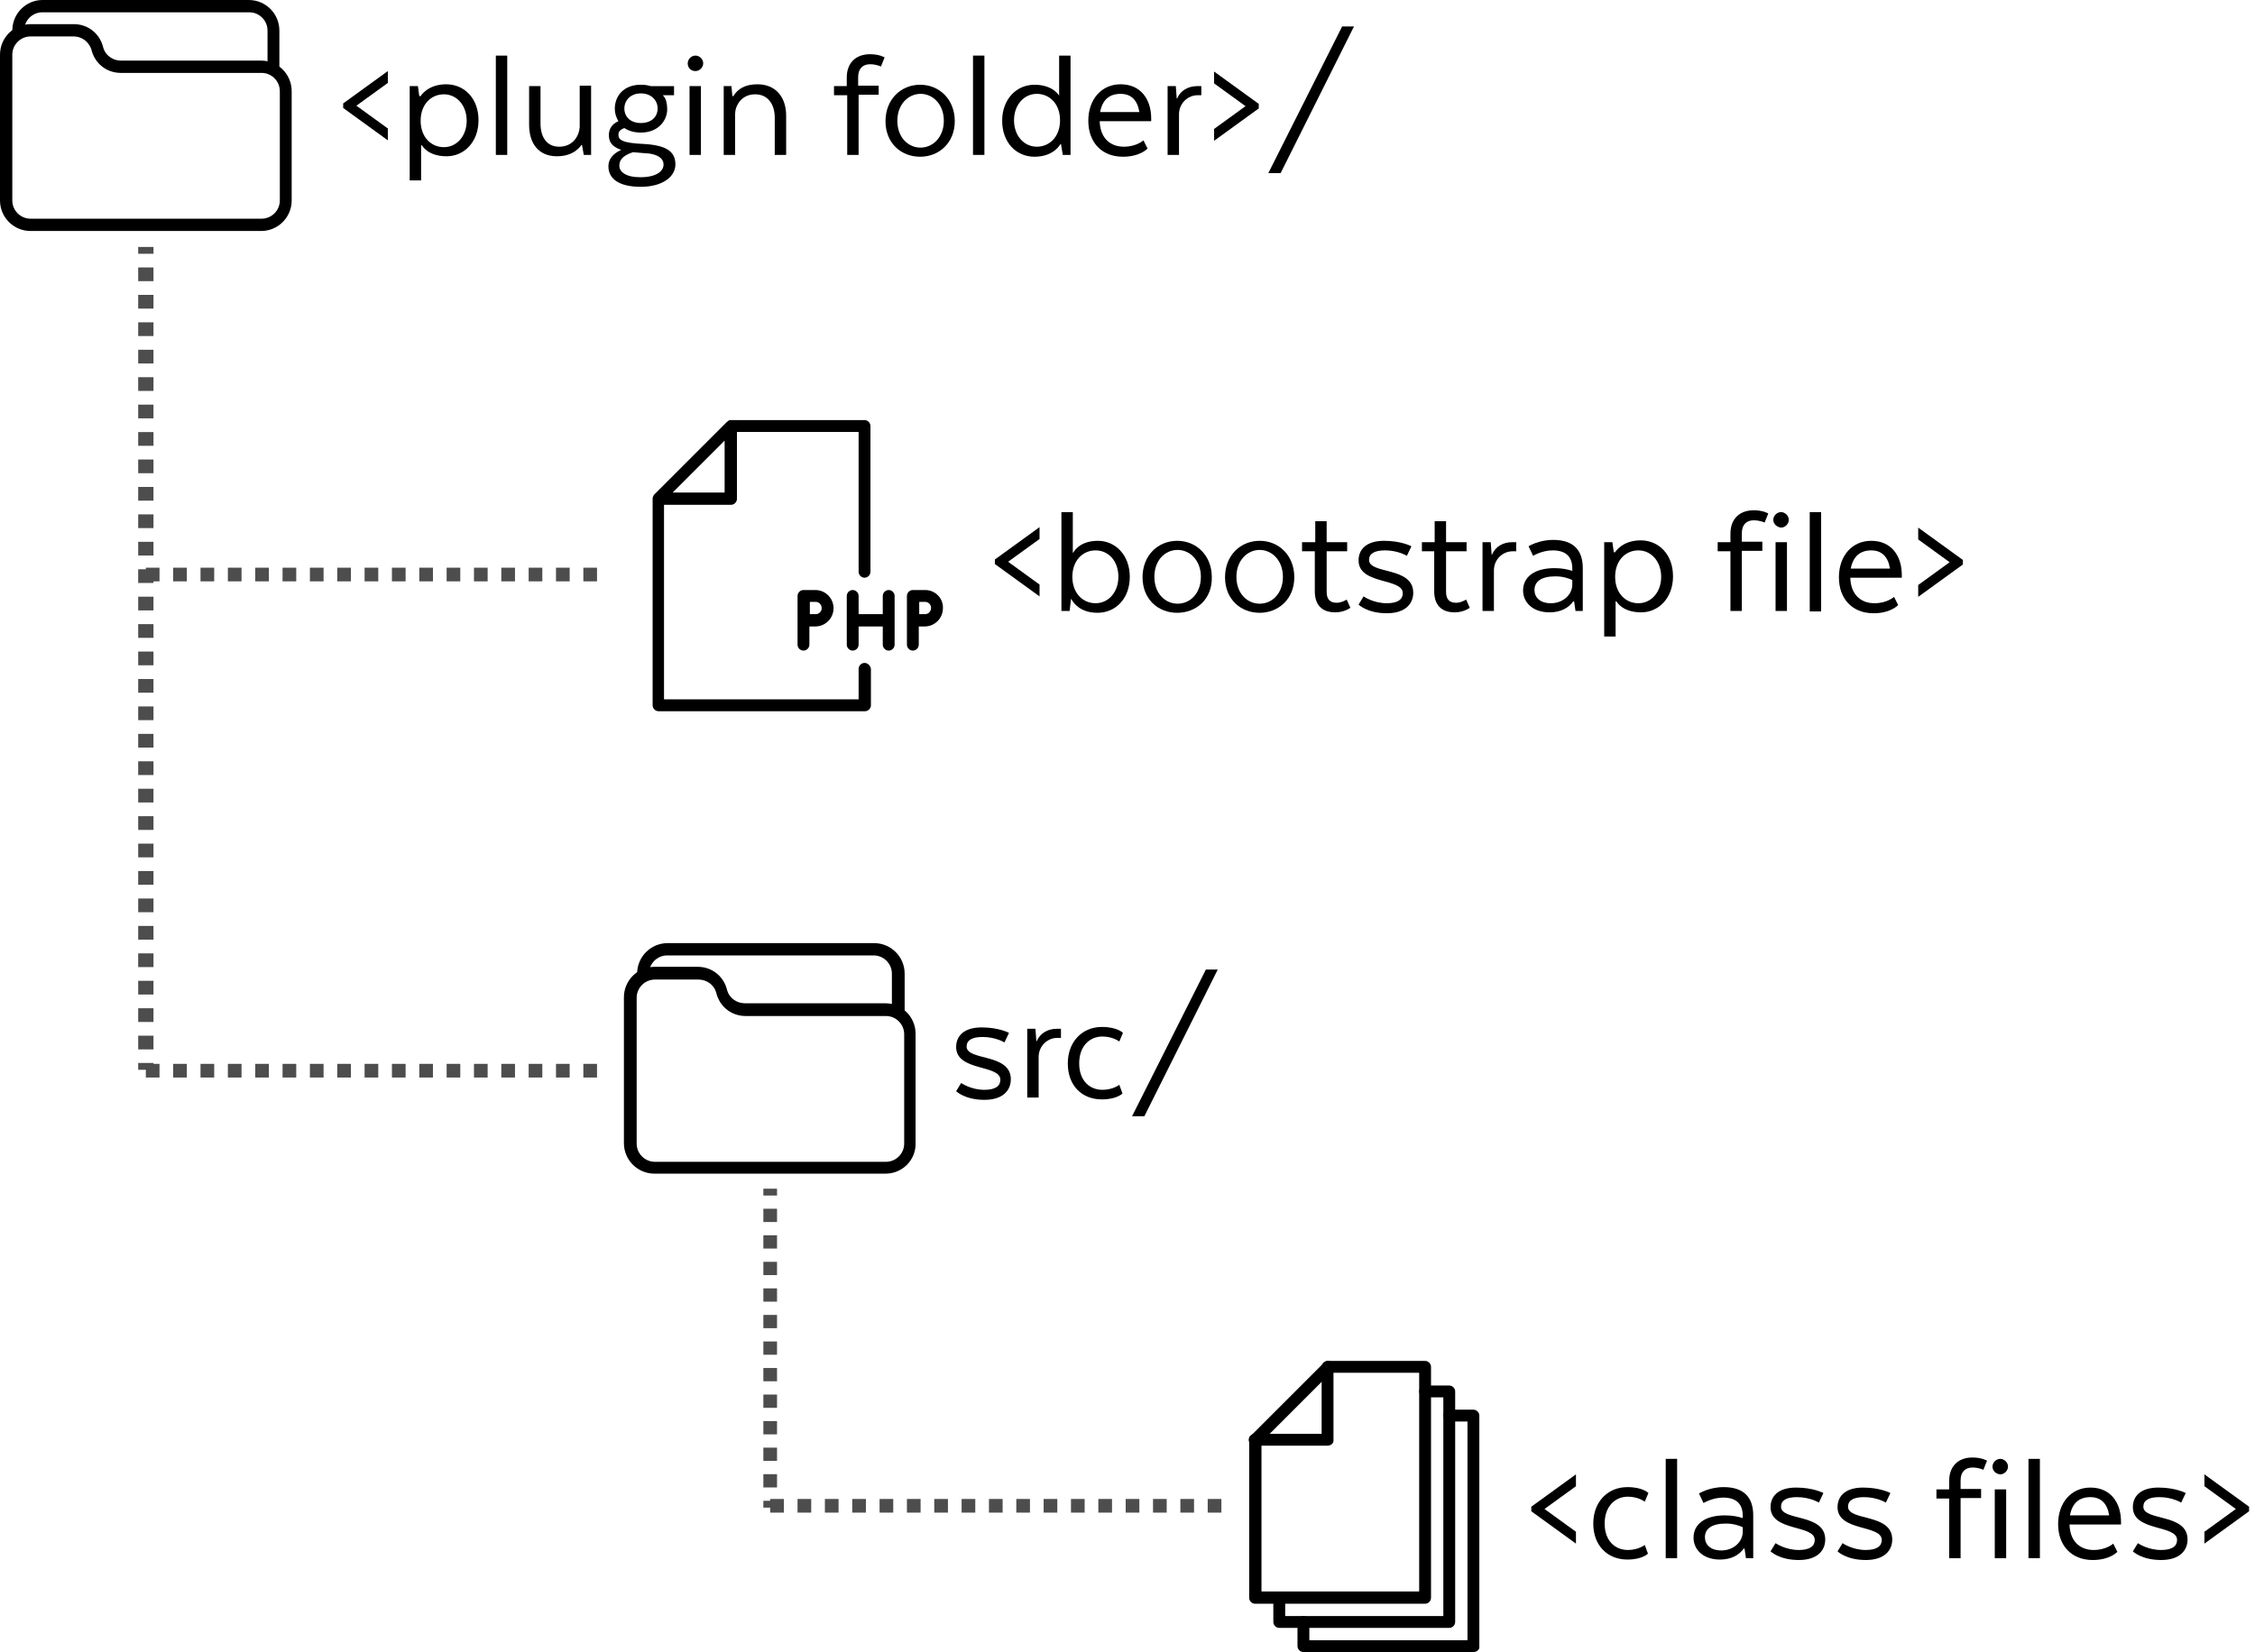 <?xml version="1.0" encoding="utf-8"?>
<!-- Generator: Adobe Illustrator 19.0.0, SVG Export Plug-In . SVG Version: 6.00 Build 0)  -->
<svg version="1.1" id="Layer_1" xmlns="http://www.w3.org/2000/svg" xmlns:xlink="http://www.w3.org/1999/xlink" x="0px" y="0px"
	 viewBox="0 0 494.8 362.6" style="enable-background:new 0 0 494.8 362.6;" xml:space="preserve">
<style type="text/css">
	.st0{fill:none;stroke:#4D4D4D;stroke-width:3.357;stroke-miterlimit:10;}
	.st1{fill:none;stroke:#4D4D4D;stroke-width:3.357;stroke-miterlimit:10;stroke-dasharray:3.011,3.011;}
	.st2{fill:none;stroke:#4D4D4D;stroke-width:3;stroke-miterlimit:10;stroke-dasharray:3;}
	.st3{fill:none;stroke:#4D4D4D;stroke-width:3;stroke-miterlimit:10;}
	.st4{fill:none;stroke:#4D4D4D;stroke-width:3;stroke-miterlimit:10;stroke-dasharray:2.913,2.913;}
</style>
<g id="XMLID_40_">
	<path id="XMLID_53_" d="M203,129.5h-2.7c-0.7,0-1.3,0.6-1.3,1.3v10.7c0,0.7,0.6,1.3,1.3,1.3c0.7,0,1.3-0.6,1.3-1.3v-4h1.3
		c2.2,0,4-1.8,4-4C207,131.3,205.2,129.5,203,129.5z M203,134.8h-1.3v-2.7h1.3c0.7,0,1.3,0.6,1.3,1.3
		C204.3,134.2,203.7,134.8,203,134.8z"/>
	<path id="XMLID_45_" d="M176.3,129.5c-0.7,0-1.3,0.6-1.3,1.3v10.7c0,0.7,0.6,1.3,1.3,1.3c0.7,0,1.3-0.6,1.3-1.3v-4h1.3
		c2.2,0,4-1.8,4-4c0-2.2-1.8-4-4-4H176.3z M180.3,133.5c0,0.7-0.6,1.3-1.3,1.3h-1.3v-2.7h1.3C179.7,132.1,180.3,132.7,180.3,133.5z"
		/>
	<path id="XMLID_3_" d="M195,129.5c-0.7,0-1.3,0.6-1.3,1.3v4h-5.3v-4c0-0.7-0.6-1.3-1.3-1.3s-1.3,0.6-1.3,1.3v10.7
		c0,0.7,0.6,1.3,1.3,1.3s1.3-0.6,1.3-1.3v-4h5.3v4c0,0.7,0.6,1.3,1.3,1.3s1.3-0.6,1.3-1.3v-10.7C196.3,130.1,195.7,129.5,195,129.5z
		"/>
	<path id="XMLID_41_" d="M189.7,145.5c-0.7,0-1.3,0.6-1.3,1.3v6.7h-42.7v-42.7h14.7c0.7,0,1.3-0.6,1.3-1.3V94.8h26.7v30.7
		c0,0.7,0.6,1.3,1.3,1.3c0.7,0,1.3-0.6,1.3-1.3v-32c0-0.7-0.6-1.3-1.3-1.3h-29.3c-0.2,0-0.4,0-0.5,0.1c-0.1,0-0.1,0.1-0.1,0.1
		c-0.1,0.1-0.2,0.1-0.3,0.2l-16,16c-0.1,0.1-0.1,0.1-0.1,0.2c0,0.1-0.1,0.1-0.1,0.2c-0.1,0.2-0.1,0.3-0.1,0.5v45.3
		c0,0.7,0.6,1.3,1.3,1.3h45.3c0.7,0,1.3-0.6,1.3-1.3v-8C191,146.1,190.4,145.5,189.7,145.5z M147.6,108.1L159,96.7v11.4H147.6z"/>
</g>
<g id="XMLID_9_">
	<g id="XMLID_12_">
		<path id="XMLID_13_" d="M57.3,50.7H6.7C3,50.7,0,47.7,0,44V12c0-3.7,3-6.7,6.7-6.7h9.5c2.9,0,5.4,1.8,6.3,4.6l0.2,0.7
			c0.5,1.6,2.1,2.7,3.8,2.7h30.8c3.7,0,6.7,3,6.7,6.7v24C64,47.7,61,50.7,57.3,50.7z M6.7,8c-2.2,0-4,1.8-4,4v32c0,2.2,1.8,4,4,4
			h50.7c2.2,0,4-1.8,4-4V20c0-2.2-1.8-4-4-4H26.5c-2.9,0-5.4-1.8-6.3-4.6l-0.2-0.7C19.4,9.1,17.9,8,16.2,8H6.7z"/>
	</g>
	<g id="XMLID_10_">
		<path id="XMLID_11_" d="M60,16c-0.7,0-1.3-0.6-1.3-1.3v-8c0-2.2-1.8-4-4-4H9.3c-2.2,0-4,1.8-4,4C5.3,7.4,4.7,8,4,8
			S2.7,7.4,2.7,6.7C2.7,3,5.7,0,9.3,0h45.3c3.7,0,6.7,3,6.7,6.7v8C61.3,15.4,60.7,16,60,16z"/>
	</g>
</g>
<g id="XMLID_16_">
	<g id="XMLID_21_">
		<g id="XMLID_22_">
			<g id="XMLID_23_">
				<g id="XMLID_26_">
					<path id="XMLID_27_" d="M312.7,352h-37.3c-0.7,0-1.3-0.6-1.3-1.3V316c0-0.4,0.1-0.7,0.4-0.9l16-16c0.3-0.2,0.6-0.4,0.9-0.4
						h21.3c0.7,0,1.3,0.6,1.3,1.3v50.7C314,351.4,313.4,352,312.7,352z M276.7,349.3h34.7v-48h-19.4l-15.2,15.2V349.3z"/>
				</g>
				<g id="XMLID_24_">
					<path id="XMLID_25_" d="M291.3,317.3h-16c-0.7,0-1.3-0.6-1.3-1.3s0.6-1.3,1.3-1.3H290V300c0-0.7,0.6-1.3,1.3-1.3
						s1.3,0.6,1.3,1.3v16C292.7,316.7,292.1,317.3,291.3,317.3z"/>
				</g>
			</g>
		</g>
	</g>
	<g id="XMLID_19_">
		<path id="XMLID_20_" d="M318,357.3h-37.3c-0.7,0-1.3-0.6-1.3-1.3v-5.3c0-0.7,0.6-1.3,1.3-1.3c0.7,0,1.3,0.6,1.3,1.3v4h34.7v-48h-4
			c-0.7,0-1.3-0.6-1.3-1.3s0.6-1.3,1.3-1.3h5.3c0.7,0,1.3,0.6,1.3,1.3V356C319.3,356.7,318.7,357.3,318,357.3z"/>
	</g>
	<g id="XMLID_17_">
		<path id="XMLID_18_" d="M323.3,362.6H286c-0.7,0-1.3-0.6-1.3-1.3V356c0-0.7,0.6-1.3,1.3-1.3s1.3,0.6,1.3,1.3v4H322v-48h-4
			c-0.7,0-1.3-0.6-1.3-1.3c0-0.7,0.6-1.3,1.3-1.3h5.3c0.7,0,1.3,0.6,1.3,1.3v50.7C324.7,362,324.1,362.6,323.3,362.6z"/>
	</g>
</g>
<g id="XMLID_8_">
	<g id="XMLID_32_">
		<path id="XMLID_33_" d="M194.3,257.6h-50.7c-3.7,0-6.7-3-6.7-6.7v-32c0-3.7,3-6.7,6.7-6.7h9.5c2.9,0,5.4,1.8,6.3,4.6l0.2,0.7
			c0.5,1.6,2.1,2.7,3.8,2.7h30.8c3.7,0,6.7,3,6.7,6.7v24C201,254.6,198,257.6,194.3,257.6z M143.7,215c-2.2,0-4,1.8-4,4v32
			c0,2.2,1.8,4,4,4h50.7c2.2,0,4-1.8,4-4v-24c0-2.2-1.8-4-4-4h-30.8c-2.9,0-5.4-1.8-6.3-4.6l-0.2-0.7c-0.5-1.6-2.1-2.7-3.8-2.7
			H143.7z"/>
	</g>
	<g id="XMLID_30_">
		<path id="XMLID_31_" d="M197,223c-0.7,0-1.3-0.6-1.3-1.3v-8c0-2.2-1.8-4-4-4h-45.3c-2.2,0-4,1.8-4,4c0,0.7-0.6,1.3-1.3,1.3
			c-0.7,0-1.3-0.6-1.3-1.3c0-3.7,3-6.7,6.7-6.7h45.3c3.7,0,6.7,3,6.7,6.7v8C198.3,222.4,197.7,223,197,223z"/>
	</g>
</g>
<g id="XMLID_36_">
	<path id="XMLID_180_" d="M210.9,237.7c0,0,2.1,1.5,5.1,1.5c2.5,0,3.5-0.9,3.5-2.2c0-3.4-9.7-1.8-9.7-7.2c0-2.4,1.7-4.3,5.6-4.3
		c3.8,0,6,1.2,6,1.2l-1,2.1c0,0-1.9-1.2-4.8-1.2c-2.3,0-3.5,0.7-3.5,2.1c0,3.2,9.7,1.4,9.7,7.2c0,2.3-1.6,4.5-5.8,4.5
		c-4.3,0-6.2-1.9-6.2-1.9L210.9,237.7z"/>
	<path id="XMLID_182_" d="M232.8,227.8H232c-2.2,0-4.1,1.8-4.1,4.2v8.9h-2.5v-15.1h1.8l0.2,2.7h0.1c0.7-1.7,2.4-2.7,4.4-2.7h0.9
		V227.8z"/>
	<path id="XMLID_184_" d="M234.3,233.4c0-4.7,3.1-8,7.5-8c3.4,0,4.6,1.3,4.6,1.3l-0.8,1.9c0,0-1.4-1.1-3.7-1.1
		c-2.8,0-5.1,2.1-5.1,5.9c0,3.8,2.3,5.8,5.1,5.8c2.3,0,3.7-1.1,3.7-1.1l0.7,1.9c0,0-1.2,1.3-4.5,1.3
		C237.3,241.3,234.3,238.2,234.3,233.4z"/>
	<path id="XMLID_186_" d="M248.4,245l16.2-32.2h2.6L251.1,245L248.4,245z"/>
</g>
<g id="XMLID_37_">
	<g id="XMLID_70_">
		<line id="XMLID_73_" class="st0" x1="32" y1="54.2" x2="32" y2="55.7"/>
		<line id="XMLID_72_" class="st1" x1="32" y1="58.7" x2="32" y2="231.8"/>
		<line id="XMLID_71_" class="st0" x1="32" y1="233.3" x2="32" y2="234.8"/>
	</g>
</g>
<line id="XMLID_38_" class="st2" x1="32" y1="235" x2="132" y2="235"/>
<g id="XMLID_39_">
	<path id="XMLID_153_" d="M336,330.7l9.8-7.1v2.6l-6.9,5l6.9,5v2.6l-9.8-7.1V330.7z"/>
	<path id="XMLID_155_" d="M349.6,334.4c0-4.7,3.1-8,7.5-8c3.4,0,4.6,1.3,4.6,1.3l-0.8,1.9c0,0-1.4-1.1-3.7-1.1
		c-2.8,0-5.1,2.1-5.1,5.9c0,3.8,2.3,5.8,5.1,5.8c2.3,0,3.7-1.1,3.7-1.1l0.7,1.9c0,0-1.2,1.3-4.5,1.3
		C352.7,342.3,349.6,339.2,349.6,334.4z"/>
	<path id="XMLID_157_" d="M365.5,320.2h2.5V342h-2.5V320.2z"/>
	<path id="XMLID_159_" d="M384.8,342h-1.7l-0.3-2.1h-0.2c-1,1.4-2.7,2.4-5.2,2.4c-3.7,0-5.8-2.2-5.8-4.8c0-2.9,2.4-4.9,6.9-4.9
		c1.7,0,3,0.3,3.9,0.6v-0.5c0-2.7-1.5-4-4.3-4c-2.4,0-4.3,1.2-4.3,1.2l-1-2.1c0,0,2.2-1.4,5.4-1.4c4.6,0,6.5,2.4,6.5,6.2V342z
		 M382.4,335.2c-0.7-0.3-1.9-0.8-3.7-0.8c-3.2,0-4.6,1.2-4.6,3c0,1.6,1.2,2.9,3.6,2.9c2.7,0,4.7-1.9,4.7-4.1V335.2z"/>
	<path id="XMLID_162_" d="M389.6,338.7c0,0,2.1,1.5,5.1,1.5c2.5,0,3.5-0.9,3.5-2.2c0-3.4-9.7-1.8-9.7-7.2c0-2.4,1.7-4.3,5.6-4.3
		c3.8,0,6,1.2,6,1.2l-1,2.1c0,0-1.9-1.2-4.8-1.2c-2.3,0-3.5,0.7-3.5,2.1c0,3.2,9.7,1.4,9.7,7.2c0,2.3-1.6,4.5-5.8,4.5
		c-4.3,0-6.2-1.9-6.2-1.9L389.6,338.7z"/>
	<path id="XMLID_164_" d="M404.3,338.7c0,0,2.1,1.5,5.1,1.5c2.5,0,3.5-0.9,3.5-2.2c0-3.4-9.7-1.8-9.7-7.2c0-2.4,1.7-4.3,5.6-4.3
		c3.8,0,6,1.2,6,1.2l-1,2.1c0,0-1.9-1.2-4.8-1.2c-2.3,0-3.5,0.7-3.5,2.1c0,3.2,9.7,1.4,9.7,7.2c0,2.3-1.6,4.5-5.8,4.5
		c-4.3,0-6.2-1.9-6.2-1.9L404.3,338.7z"/>
	<path id="XMLID_166_" d="M430.2,328.9V342h-2.5v-13.1h-2.8v-2h2.8V325c0-3.1,1.9-5.1,5.1-5.1c2.1,0,3.2,0.7,3.2,0.7l-0.8,2
		c0,0-1-0.5-2.4-0.5c-1.6,0-2.6,1-2.6,2.8v1.9h4.5v2H430.2z"/>
	<path id="XMLID_168_" d="M437.2,321.9c0-0.9,0.8-1.7,1.7-1.7c0.9,0,1.7,0.8,1.7,1.7c0,0.9-0.8,1.7-1.7,1.7
		C437.9,323.5,437.2,322.8,437.2,321.9z M437.7,326.9h2.5V342h-2.5V326.9z"/>
	<path id="XMLID_171_" d="M445.1,320.2h2.5V342h-2.5V320.2z"/>
	<path id="XMLID_173_" d="M464.6,340.6c0,0-1.6,1.8-5.4,1.8c-4.7,0-7.6-3.2-7.6-7.9c0-4.6,2.8-8,7.1-8c4.4,0,6.7,3.3,6.7,7.5v0.6
		h-11.3c0.1,3.7,2.3,5.6,5.3,5.6c2.8,0,4.3-1.4,4.3-1.4L464.6,340.6z M454.2,332.6h8.6c-0.4-2.6-1.8-4-4.1-4
		C456.2,328.6,454.7,329.9,454.2,332.6z"/>
	<path id="XMLID_176_" d="M469.1,338.7c0,0,2.1,1.5,5.1,1.5c2.5,0,3.5-0.9,3.5-2.2c0-3.4-9.7-1.8-9.7-7.2c0-2.4,1.7-4.3,5.6-4.3
		c3.8,0,6,1.2,6,1.2l-1,2.1c0,0-1.9-1.2-4.8-1.2c-2.3,0-3.5,0.7-3.5,2.1c0,3.2,9.7,1.4,9.7,7.2c0,2.3-1.6,4.5-5.8,4.5
		c-4.3,0-6.2-1.9-6.2-1.9L469.1,338.7z"/>
	<path id="XMLID_178_" d="M493.5,331.7l-9.8,7.1v-2.6l6.9-5l-6.9-5v-2.6l9.8,7.1V331.7z"/>
</g>
<g id="XMLID_42_">
	<path id="XMLID_116_" d="M218.3,122.8l9.8-7.1v2.6l-6.9,5l6.9,5v2.6l-9.8-7.1V122.8z"/>
	<path id="XMLID_118_" d="M232.9,112.4h2.5v8.9h0.1c0,0,1.2-2.6,5.4-2.6c3.9,0,7,3.2,7,7.9c0,4.8-3.1,7.9-7.1,7.9
		c-4.4,0-5.7-3-5.7-3H235l-0.3,2.6h-1.8V112.4z M240.4,132.4c2.8,0,5-2.4,5-5.8c0-3.5-2.2-5.8-5-5.8c-2.8,0-5.1,2.2-5.1,5.8
		S237.6,132.4,240.4,132.4z"/>
	<path id="XMLID_121_" d="M258.3,134.5c-4.2,0-7.6-3-7.6-7.8c0-4.8,3.4-8,7.6-8c4.2,0,7.6,3.2,7.6,8
		C266,131.5,262.5,134.5,258.3,134.5z M263.5,126.6c0-3.6-2.4-5.9-5.1-5.9c-2.8,0-5.1,2.3-5.1,5.9c0,3.7,2.4,5.9,5.1,5.9
		C261.1,132.5,263.5,130.3,263.5,126.6z"/>
	<path id="XMLID_124_" d="M276.4,134.5c-4.2,0-7.6-3-7.6-7.8c0-4.8,3.4-8,7.6-8c4.2,0,7.6,3.2,7.6,8
		C284,131.5,280.5,134.5,276.4,134.5z M281.5,126.6c0-3.6-2.4-5.9-5.1-5.9s-5.1,2.3-5.1,5.9c0,3.7,2.4,5.9,5.1,5.9
		S281.5,130.3,281.5,126.6z"/>
	<path id="XMLID_127_" d="M288.6,119v-4.6h2.5v4.6h4.5v2h-4.5v8.9c0,1.6,0.7,2.4,2.2,2.4c1.1,0,2.2-0.7,2.2-0.7l0.8,1.8
		c0,0-1.3,1-3.3,1c-3.1,0-4.5-1.8-4.5-4.6V121h-2.8v-2H288.6z"/>
	<path id="XMLID_129_" d="M299.2,130.9c0,0,2.1,1.5,5.1,1.5c2.5,0,3.5-0.9,3.5-2.2c0-3.4-9.7-1.8-9.7-7.2c0-2.4,1.7-4.3,5.6-4.3
		c3.8,0,6,1.2,6,1.2l-1,2.1c0,0-1.9-1.2-4.8-1.2c-2.3,0-3.5,0.7-3.5,2.1c0,3.2,9.7,1.4,9.7,7.2c0,2.3-1.6,4.5-5.8,4.5
		c-4.3,0-6.2-1.9-6.2-1.9L299.2,130.9z"/>
	<path id="XMLID_131_" d="M314.8,119v-4.6h2.5v4.6h4.5v2h-4.5v8.9c0,1.6,0.7,2.4,2.2,2.4c1.1,0,2.2-0.7,2.2-0.7l0.8,1.8
		c0,0-1.3,1-3.3,1c-3.1,0-4.5-1.8-4.5-4.6V121H312v-2H314.8z"/>
	<path id="XMLID_133_" d="M332.7,121h-0.8c-2.2,0-4.1,1.8-4.1,4.2v8.9h-2.5V119h1.8l0.2,2.7h0.1c0.7-1.7,2.4-2.7,4.4-2.7h0.9V121z"
		/>
	<path id="XMLID_135_" d="M347.4,134.1h-1.7l-0.3-2.1h-0.2c-1,1.4-2.7,2.4-5.2,2.4c-3.7,0-5.8-2.2-5.8-4.8c0-2.9,2.4-4.9,6.9-4.9
		c1.7,0,3,0.3,3.9,0.6v-0.5c0-2.7-1.5-4-4.3-4c-2.4,0-4.3,1.2-4.3,1.2l-1-2.1c0,0,2.2-1.4,5.4-1.4c4.6,0,6.5,2.4,6.5,6.2V134.1z
		 M345,127.3c-0.7-0.3-1.9-0.8-3.7-0.8c-3.2,0-4.6,1.2-4.6,3c0,1.6,1.2,2.9,3.6,2.9c2.7,0,4.7-1.9,4.7-4.1V127.3z"/>
	<path id="XMLID_138_" d="M354.5,132.1v7.6H352V119h1.8l0.3,2.2h0.3c0,0,1.5-2.6,5.6-2.6c4,0,7.1,3.1,7.1,7.9c0,4.7-3.1,7.9-7,7.9
		c-4.2,0-5.4-2.4-5.4-2.4H354.5z M359.5,132.4c2.8,0,5-2.4,5-5.8c0-3.4-2.2-5.8-5-5.8c-2.8,0-5.1,2.2-5.1,5.8
		S356.7,132.4,359.5,132.4z"/>
	<path id="XMLID_141_" d="M382.2,121v13.1h-2.5V121h-2.8v-2h2.8v-1.9c0-3.1,1.9-5.1,5.1-5.1c2.1,0,3.2,0.7,3.2,0.7l-0.8,2
		c0,0-1-0.5-2.4-0.5c-1.6,0-2.6,1-2.6,2.8v1.9h4.5v2H382.2z"/>
	<path id="XMLID_143_" d="M389.1,114.1c0-0.9,0.8-1.7,1.7-1.7c0.9,0,1.7,0.8,1.7,1.7s-0.8,1.7-1.7,1.7
		C389.9,115.7,389.1,115,389.1,114.1z M389.6,119h2.5v15.1h-2.5V119z"/>
	<path id="XMLID_146_" d="M397.1,112.4h2.5v21.8h-2.5V112.4z"/>
	<path id="XMLID_148_" d="M416.5,132.8c0,0-1.6,1.8-5.4,1.8c-4.7,0-7.6-3.2-7.6-7.9c0-4.6,2.8-8,7.1-8c4.4,0,6.7,3.3,6.7,7.5v0.6
		H406c0.1,3.7,2.3,5.6,5.3,5.6c2.8,0,4.3-1.4,4.3-1.4L416.5,132.8z M406.1,124.8h8.6c-0.4-2.6-1.8-4-4.1-4
		C408.2,120.8,406.6,122.1,406.1,124.8z"/>
	<path id="XMLID_151_" d="M430.7,123.9l-9.8,7.1v-2.6l6.9-5l-6.9-5v-2.6l9.8,7.1V123.9z"/>
</g>
<g id="XMLID_44_">
	<g id="XMLID_63_">
		<line id="XMLID_66_" class="st3" x1="169" y1="260.9" x2="169" y2="262.4"/>
		<line id="XMLID_65_" class="st4" x1="169" y1="265.3" x2="169" y2="328"/>
		<line id="XMLID_64_" class="st3" x1="169" y1="329.4" x2="169" y2="330.9"/>
	</g>
</g>
<line id="XMLID_43_" class="st2" x1="169" y1="330.5" x2="269" y2="330.5"/>
<line id="XMLID_46_" class="st2" x1="32" y1="126.1" x2="132" y2="126.1"/>
<g id="XMLID_47_">
	<path id="XMLID_79_" d="M75.3,22.7l9.8-7.1v2.6l-6.9,5l6.9,5v2.6l-9.8-7.1V22.7z"/>
	<path id="XMLID_81_" d="M92.4,32v7.6h-2.5V18.9h1.8l0.3,2.2h0.3c0,0,1.5-2.6,5.6-2.6c4,0,7.1,3.1,7.1,7.9c0,4.7-3.1,7.9-7,7.9
		c-4.2,0-5.4-2.4-5.4-2.4H92.4z M97.4,32.3c2.8,0,5-2.4,5-5.8c0-3.4-2.2-5.8-5-5.8c-2.8,0-5.1,2.2-5.1,5.8S94.6,32.3,97.4,32.3z"/>
	<path id="XMLID_84_" d="M108.8,12.2h2.5V34h-2.5V12.2z"/>
	<path id="XMLID_86_" d="M129.7,34h-1.6l-0.4-2.2h-0.1c-0.3,0.4-1.7,2.5-5.4,2.5c-4,0-6.1-2.8-6.1-6.9v-8.5h2.5v8.2
		c0,2.9,1.3,5.1,4.1,5.1c3.1,0,4.4-2.5,4.5-4.3v-9.1h2.5V34z"/>
	<path id="XMLID_88_" d="M145.5,20.9V21c0,0,0.9,0.6,0.9,3c0,2.4-1.9,5.1-5.8,5.1c-1.5,0-2.7-0.4-3.6-1c-1,0.4-1.3,0.8-1.3,1.5
		c0,1,0.6,1.8,5.6,2c5.3,0.3,6.9,1.9,6.9,4.5s-2.7,4.9-7.6,4.9c-5,0-7.1-1.9-7.1-4.5c0-1.4,0.8-2.7,2.8-3.6c-2.3-0.8-2.7-2-2.7-3.3
		c0-1.3,0.7-2.4,2.1-3c-0.5-0.8-0.8-1.8-0.8-2.7c0-2.8,1.9-5.3,5.7-5.3c0.9,0,1.5,0.1,2.2,0.3h5.1v2H145.5z M138.9,33.4
		c-2.4,0.8-3,1.8-3,3c0,1.3,1.4,2.5,4.6,2.5c3.5,0,5.1-1.3,5.1-2.8c0-1.2-1.1-2.4-4.4-2.5C140.4,33.5,139.6,33.5,138.9,33.4z
		 M137,23.8c0,1.8,1.3,3.2,3.6,3.2c2.4,0,3.7-1.4,3.7-3.2c0-1.7-1.3-3.3-3.7-3.3C138.3,20.5,137,22.1,137,23.8z"/>
	<path id="XMLID_92_" d="M150.9,13.9c0-0.9,0.8-1.7,1.7-1.7c0.9,0,1.7,0.8,1.7,1.7s-0.8,1.7-1.7,1.7
		C151.6,15.6,150.9,14.9,150.9,13.9z M151.3,18.9h2.5V34h-2.5V18.9z"/>
	<path id="XMLID_95_" d="M158.7,18.9h1.8l0.2,2.2h0.2c1-1.6,2.6-2.6,5.3-2.6c4,0,6.3,2.8,6.3,6.9V34h-2.5v-8.2
		c0-2.9-1.5-5.1-4.3-5.1c-3.1,0-4.4,2.6-4.4,4.3V34h-2.5V18.9z"/>
	<path id="XMLID_97_" d="M188.4,20.9V34h-2.5V20.9H183v-2h2.8V17c0-3.1,1.9-5.1,5.1-5.1c2.1,0,3.2,0.7,3.2,0.7l-0.8,2
		c0,0-1-0.5-2.4-0.5c-1.6,0-2.6,1-2.6,2.8v1.9h4.5v2H188.4z"/>
	<path id="XMLID_99_" d="M201.9,34.4c-4.2,0-7.6-3-7.6-7.8c0-4.8,3.4-8,7.6-8c4.2,0,7.6,3.2,7.6,8C209.5,31.3,206.1,34.4,201.9,34.4
		z M207.1,26.5c0-3.6-2.4-5.9-5.1-5.9s-5.1,2.3-5.1,5.9c0,3.7,2.4,5.9,5.1,5.9S207.1,30.1,207.1,26.5z"/>
	<path id="XMLID_102_" d="M213.5,12.2h2.5V34h-2.5V12.2z"/>
	<path id="XMLID_104_" d="M232.4,20.9v-8.7h2.5V34h-1.7l-0.4-2.4h-0.1c0,0-1.4,2.8-5.7,2.8c-4,0-7.1-3.1-7.1-7.9
		c0-4.7,3.1-7.9,7.1-7.9c4.1,0,5.4,2.4,5.4,2.4H232.4z M227.5,20.6c-2.8,0-5,2.4-5,5.8c0,3.4,2.2,5.8,5,5.8c2.8,0,5.1-2.2,5.1-5.8
		S230.3,20.6,227.5,20.6z"/>
	<path id="XMLID_107_" d="M251.8,32.6c0,0-1.6,1.8-5.4,1.8c-4.7,0-7.6-3.2-7.6-7.9c0-4.6,2.8-8,7.1-8c4.4,0,6.7,3.3,6.7,7.5v0.6
		h-11.3c0.1,3.7,2.3,5.6,5.3,5.6c2.8,0,4.3-1.4,4.3-1.4L251.8,32.6z M241.4,24.6h8.6c-0.4-2.6-1.8-4-4.1-4
		C243.4,20.6,241.9,21.9,241.4,24.6z"/>
	<path id="XMLID_110_" d="M263.6,20.9h-0.8c-2.2,0-4.1,1.8-4.1,4.2V34h-2.5V18.9h1.8l0.2,2.7h0.1c0.7-1.7,2.4-2.7,4.4-2.7h0.9V20.9z
		"/>
	<path id="XMLID_112_" d="M276.2,23.8l-9.8,7.1v-2.6l6.9-5l-6.9-5v-2.6l9.8,7.1V23.8z"/>
	<path id="XMLID_114_" d="M278.3,38l16.2-32.2h2.6L281,38L278.3,38z"/>
</g>
<g id="XMLID_78_">
</g>
<g id="XMLID_188_">
</g>
<g id="XMLID_189_">
</g>
<g id="XMLID_190_">
</g>
<g id="XMLID_191_">
</g>
<g id="XMLID_192_">
</g>
<g id="XMLID_193_">
</g>
<g id="XMLID_194_">
</g>
<g id="XMLID_195_">
</g>
<g id="XMLID_196_">
</g>
<g id="XMLID_197_">
</g>
<g id="XMLID_198_">
</g>
<g id="XMLID_199_">
</g>
<g id="XMLID_200_">
</g>
<g id="XMLID_201_">
</g>
</svg>
